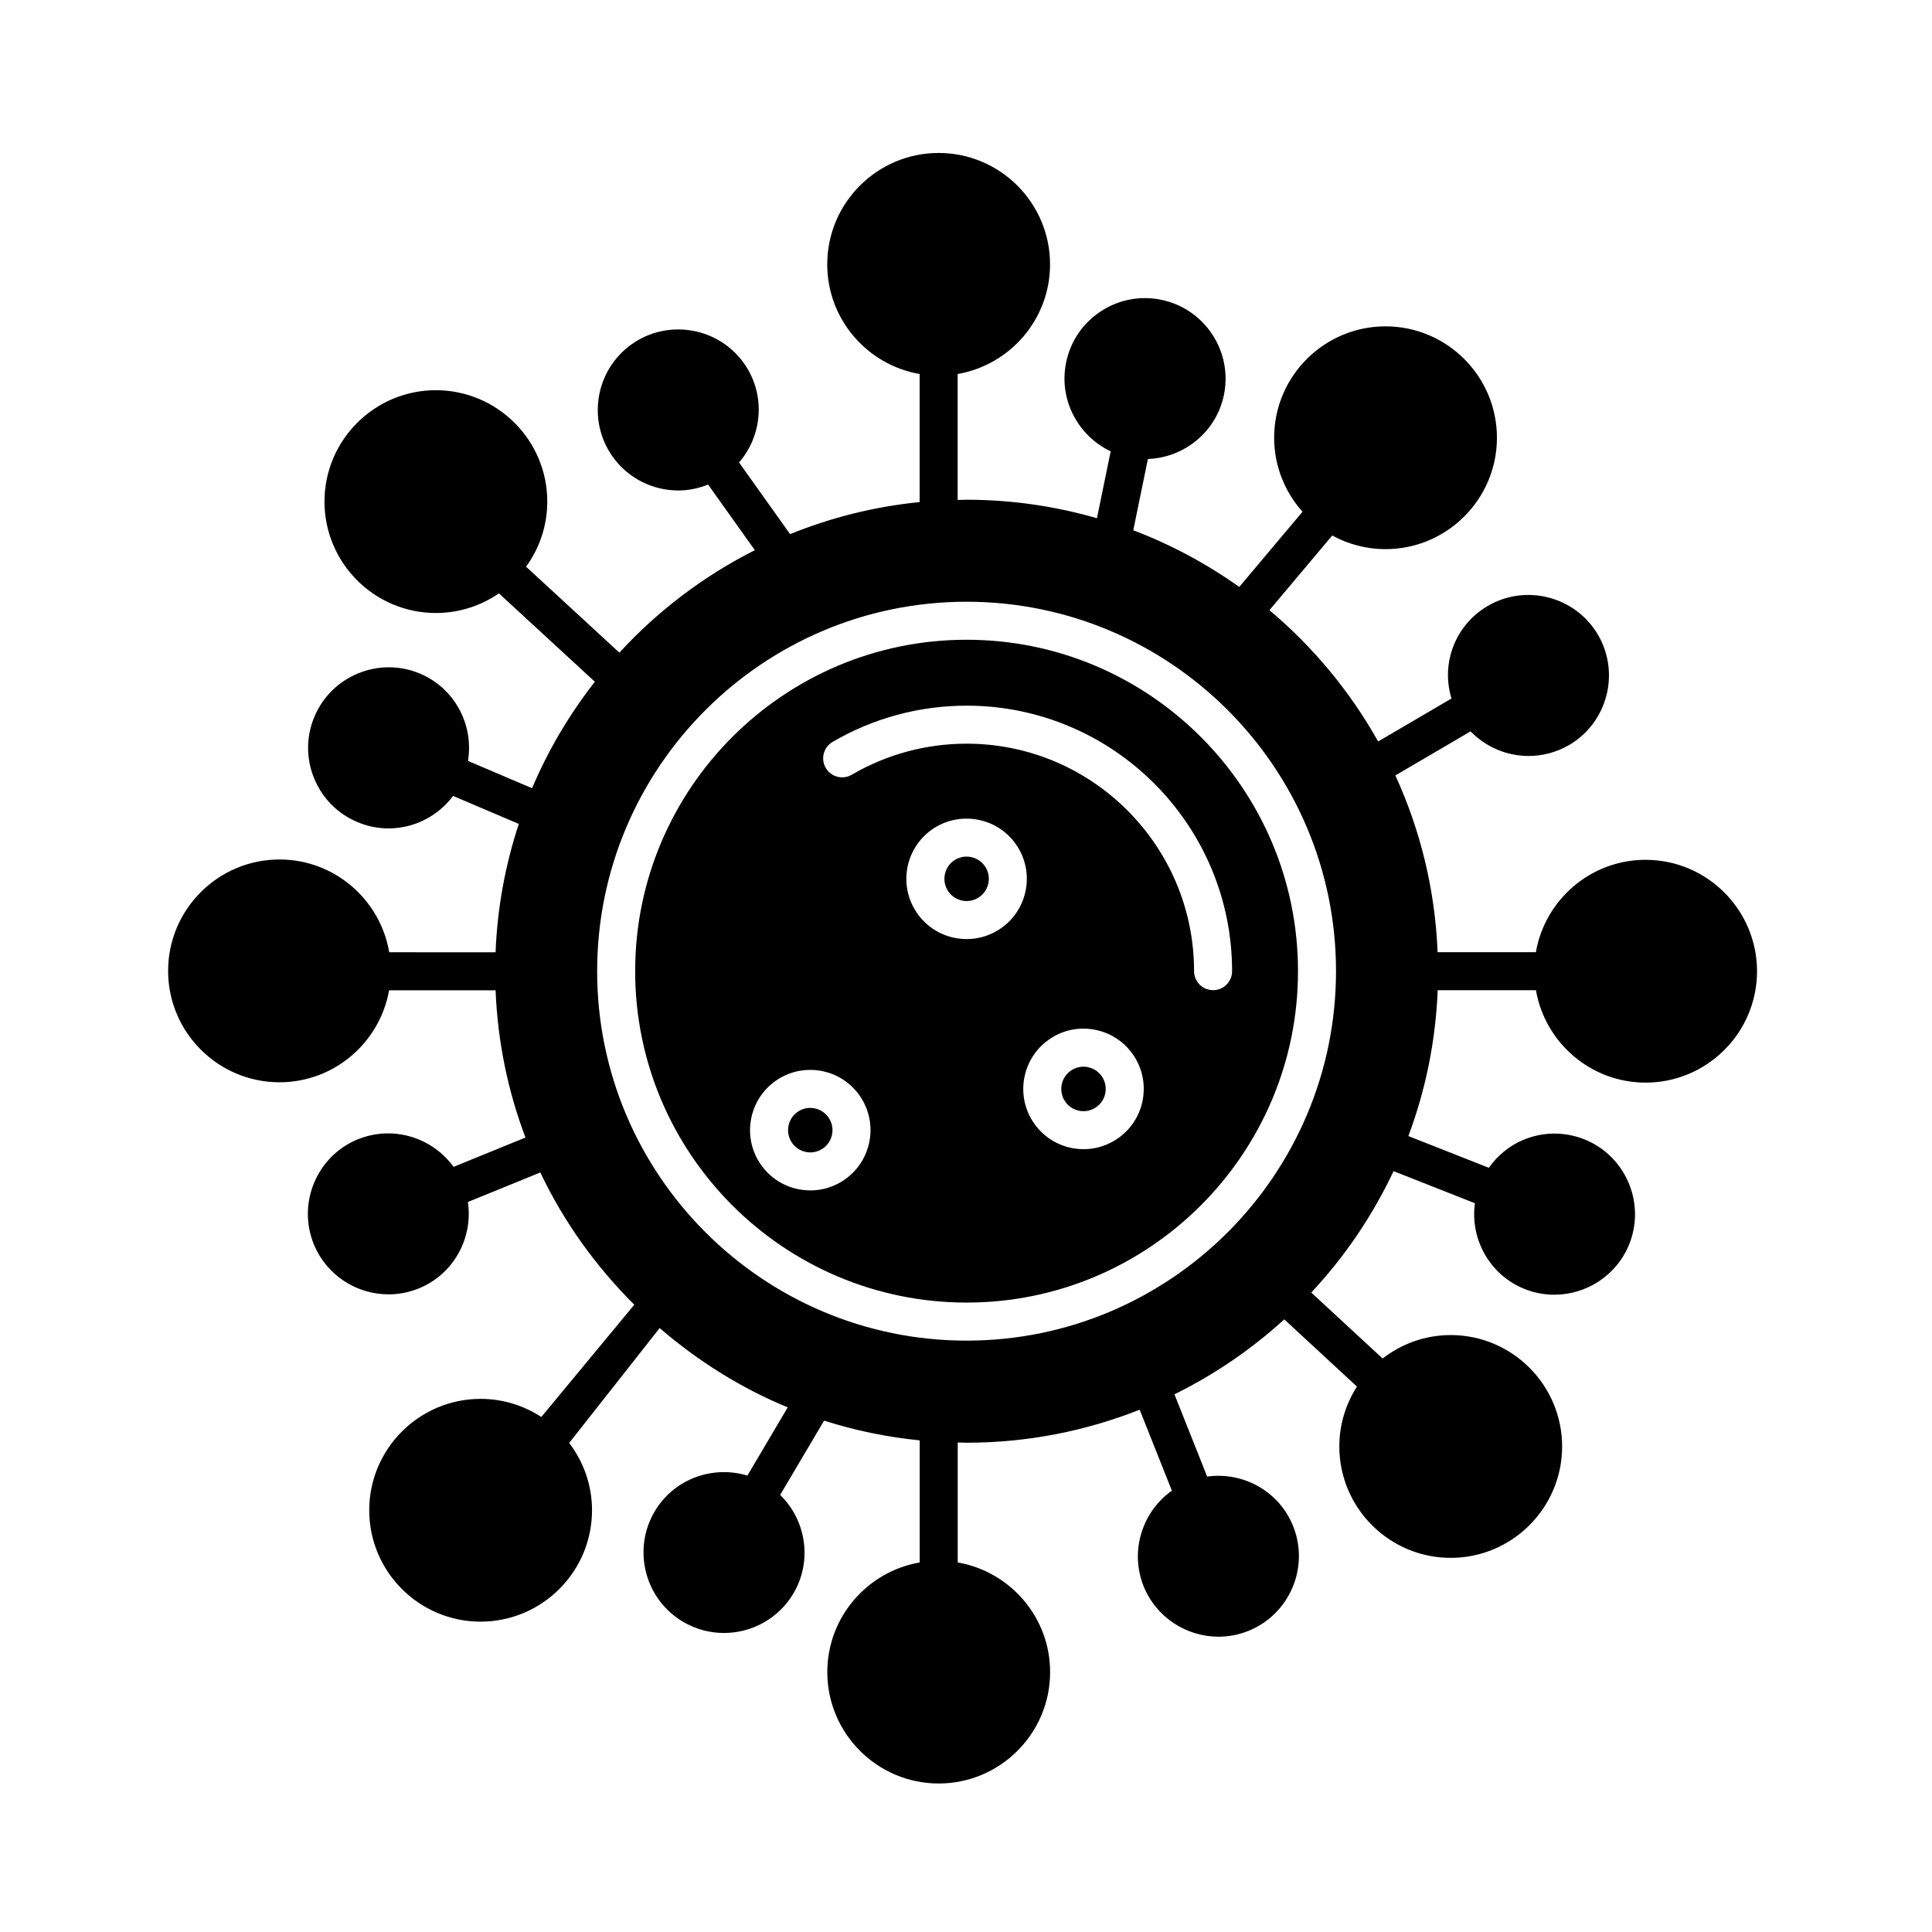 <?xml version="1.0" encoding="UTF-8"?>
<!-- Uploaded to: ICON Repo, www.iconrepo.com, Generator: ICON Repo Mixer Tools -->
<svg fill="#000000" width="800px" height="800px" version="1.1" viewBox="144 144 512 512" xmlns="http://www.w3.org/2000/svg">
 <g>
  <path d="m363.53 440.09c-0.91-1.285-2.273-2.137-3.82-2.398-0.328-0.055-0.66-0.086-0.988-0.086-1.215 0-2.398 0.371-3.406 1.094-2.641 1.883-3.266 5.57-1.379 8.219 0.91 1.281 2.273 2.133 3.824 2.394 1.559 0.277 3.109-0.102 4.387-1.008 2.644-1.887 3.269-5.574 1.383-8.215z"/>
  <path d="m432.11 426.77c-0.328-0.059-0.66-0.086-0.988-0.086-1.211 0-2.394 0.371-3.402 1.094-2.644 1.883-3.266 5.57-1.379 8.219 0.918 1.285 2.273 2.137 3.824 2.398 1.523 0.258 3.102-0.102 4.394-1.02 1.281-0.91 2.133-2.266 2.387-3.82 0.262-1.551-0.102-3.113-1.008-4.394-0.922-1.281-2.277-2.129-3.828-2.391z"/>
  <path d="m400.15 371.01c-1.184 0-2.371 0.352-3.406 1.09-2.641 1.883-3.258 5.566-1.379 8.211 0.918 1.285 2.273 2.133 3.824 2.394 1.547 0.262 3.109-0.102 4.387-1.012 2.644-1.883 3.266-5.566 1.387-8.211-1.152-1.609-2.969-2.473-4.812-2.473z"/>
  <path d="m400.16 313.54c-48.43 0-87.836 39.398-87.836 87.828 0 48.426 39.402 87.828 87.836 87.828 48.426 0 87.824-39.398 87.824-87.828 0-48.422-39.395-87.828-87.824-87.828zm-32.16 142.96c-2.734 1.953-5.941 2.973-9.23 2.973-0.891 0-1.789-0.074-2.684-0.227-4.203-0.711-7.879-3.012-10.359-6.484-5.106-7.164-3.43-17.148 3.738-22.262 3.481-2.484 7.715-3.441 11.914-2.746 4.207 0.711 7.883 3.012 10.359 6.488 5.106 7.16 3.426 17.145-3.738 22.258zm41.418-66.602c-2.731 1.949-5.934 2.969-9.23 2.969-0.887 0-1.785-0.074-2.68-0.227-4.203-0.707-7.883-3.008-10.359-6.484-5.109-7.164-3.43-17.148 3.738-22.262 7.168-5.098 17.16-3.422 22.27 3.738 5.117 7.172 3.434 17.156-3.738 22.266zm37.465 45.316c-0.707 4.207-3.008 7.883-6.481 10.359-2.734 1.953-5.945 2.973-9.234 2.973-0.887 0-1.785-0.074-2.676-0.227-4.203-0.707-7.879-3.008-10.359-6.484-5.109-7.164-3.43-17.156 3.742-22.27 3.465-2.473 7.691-3.457 11.906-2.742 4.203 0.711 7.879 3.012 10.359 6.484s3.441 7.699 2.742 11.906zm18.598-28.809c-2.785 0-5.039-2.258-5.039-5.039 0-33.242-27.039-60.285-60.281-60.285-10.715 0-21.242 2.848-30.434 8.23-2.398 1.406-5.492 0.598-6.891-1.797-1.406-2.398-0.598-5.488 1.797-6.891 10.73-6.293 23.02-9.617 35.527-9.617 38.793 0 70.355 31.562 70.355 70.363 0 2.785-2.25 5.035-5.035 5.035z"/>
  <path d="m580.09 371.86c-14.559 0-26.66 10.602-29.066 24.48h-26.043c-0.664-16.656-4.609-32.469-11.195-46.84l19.938-11.684c4.07 4.207 9.648 6.523 15.367 6.523 3.664 0 7.371-0.941 10.75-2.91l0.016-0.004c10.141-5.961 13.559-19.059 7.617-29.215-5.961-10.141-19.062-13.566-29.223-7.617-4.922 2.887-8.418 7.512-9.859 13.023-1.004 3.848-0.855 7.789 0.262 11.496l-19.434 11.387c-7.441-13.273-17.227-25.066-28.809-34.793l16.645-19.793c4.203 2.297 9.012 3.613 14.125 3.613 16.277 0 29.523-13.238 29.523-29.52 0-16.277-13.246-29.52-29.523-29.52-16.273 0-29.52 13.238-29.52 29.52 0 7.531 2.863 14.395 7.516 19.613l-16.762 19.93c-8.621-6.137-18.043-11.215-28.086-15.023l3.879-18.887c9.602-0.352 18.129-7.164 20.148-16.988 2.367-11.531-5.09-22.836-16.621-25.207-5.594-1.148-11.289-0.047-16.051 3.09-4.762 3.141-8.016 7.945-9.152 13.531-2.016 9.824 3.129 19.426 11.809 23.539l-3.637 17.73c-10.984-3.164-22.566-4.898-34.551-4.898-0.789 0-1.578 0.047-2.363 0.059v-33.379c13.879-2.402 24.484-14.5 24.484-29.059 0-16.277-13.246-29.52-29.523-29.52s-29.523 13.238-29.523 29.52c0 14.555 10.602 26.656 24.484 29.059v33.941c-12.027 1.195-23.543 4.121-34.328 8.496l-13.523-18.988c6.277-7.273 7.098-18.141 1.285-26.309-6.832-9.582-20.188-11.828-29.781-4.996-9.582 6.832-11.824 20.191-4.996 29.773 4.16 5.84 10.742 8.953 17.422 8.953 2.66 0 5.32-0.559 7.863-1.57l12.383 17.387c-13.559 6.848-25.715 16.07-35.895 27.156l-24.723-22.777c3.516-4.863 5.617-10.812 5.617-17.254 0-16.273-13.246-29.52-29.523-29.52-16.277 0-29.52 13.238-29.52 29.52 0 16.277 13.238 29.523 29.52 29.523 6.195 0 11.949-1.93 16.707-5.203l25.422 23.422c-6.707 8.59-12.34 18.051-16.637 28.219l-16.988-7.234c1.562-9.48-3.41-19.18-12.637-23.113h-0.004c-10.82-4.606-23.398 0.457-28.008 11.285-2.238 5.25-2.293 11.055-0.16 16.344 2.133 5.285 6.191 9.43 11.441 11.656 2.719 1.16 5.547 1.707 8.332 1.707 6.664 0 13.035-3.18 17.09-8.605l17.418 7.418c-3.559 10.777-5.688 22.188-6.156 34.023l-28.188-0.012c-2.359-13.93-14.48-24.586-29.074-24.586-16.277 0-29.52 13.238-29.52 29.52 0 16.277 13.238 29.52 29.52 29.52 14.52 0 26.598-10.551 29.043-24.375h28.223c0.543 13.684 3.293 26.809 7.918 39.023l-19.059 7.769c-5.633-7.777-16.016-11.074-25.312-7.316l-0.004-0.016c-10.902 4.445-16.156 16.922-11.715 27.832 3.371 8.273 11.371 13.289 19.801 13.289 2.676 0 5.402-0.508 8.027-1.578 9.285-3.785 14.414-13.402 13.004-22.902l19.195-7.824c6.223 13.121 14.73 24.918 24.902 35.051l-24.641 29.75c-4.637-3.023-10.152-4.801-16.086-4.801-16.277 0-29.52 13.246-29.52 29.52 0 16.273 13.238 29.52 29.52 29.52 16.277 0 29.523-13.246 29.523-29.52 0-6.707-2.273-12.879-6.055-17.836l23.98-30.449c10.078 8.676 21.461 15.875 33.941 21.016l-10.688 18.078c-9.191-2.785-19.461 0.871-24.57 9.496l-0.004 0.004c-5.984 10.141-2.609 23.254 7.527 29.25 3.402 2.004 7.141 2.961 10.828 2.961 7.309 0 14.438-3.75 18.414-10.48 5.098-8.637 3.359-19.398-3.512-26.105l11.637-19.688c8.121 2.586 16.594 4.363 25.34 5.231v32.352c-13.879 2.402-24.484 14.5-24.484 29.055 0 16.277 13.246 29.523 29.523 29.523 16.277 0 29.523-13.246 29.523-29.523 0-14.555-10.602-26.652-24.484-29.055v-31.789c0.789 0.016 1.57 0.059 2.363 0.059 16.188 0 31.645-3.129 45.852-8.75l8.535 21.453c-7.82 5.562-11.203 15.922-7.523 25.242l0.004 0.016c3.336 8.348 11.387 13.445 19.875 13.445 2.621 0 5.285-0.488 7.859-1.512 10.938-4.359 16.293-16.801 11.941-27.734-3.707-9.316-13.281-14.523-22.801-13.184l-8.672-21.801c10.637-5.246 20.43-11.945 29.102-19.863l19.262 17.809c-2.941 4.59-4.672 10.031-4.672 15.875 0 16.273 13.246 29.52 29.523 29.52 16.273 0 29.52-13.246 29.52-29.52 0-16.277-13.246-29.523-29.52-29.523-6.801 0-13.055 2.332-18.051 6.211l-18.906-17.48c8.844-9.477 16.227-20.312 21.805-32.172l21.559 8.5c-1.305 9.512 3.926 19.07 13.246 22.762l0.012 0.004c2.559 1.008 5.195 1.48 7.793 1.48 8.516 0 16.586-5.129 19.902-13.512 4.301-10.953-1.09-23.375-12.031-27.695-5.301-2.082-11.098-1.988-16.34 0.277-3.641 1.582-6.656 4.137-8.883 7.301l-21.332-8.414c4.535-12.113 7.231-25.105 7.769-38.648h26.043c2.402 13.887 14.504 24.484 29.066 24.484 16.277 0 29.523-13.246 29.523-29.523-0.02-16.277-13.258-29.52-29.543-29.52zm-179.93 127.42c-53.988 0-97.91-43.922-97.91-97.906s43.922-97.906 97.91-97.906c53.984 0 97.898 43.922 97.898 97.906s-43.914 97.906-97.898 97.906z"/>
 </g>
</svg>